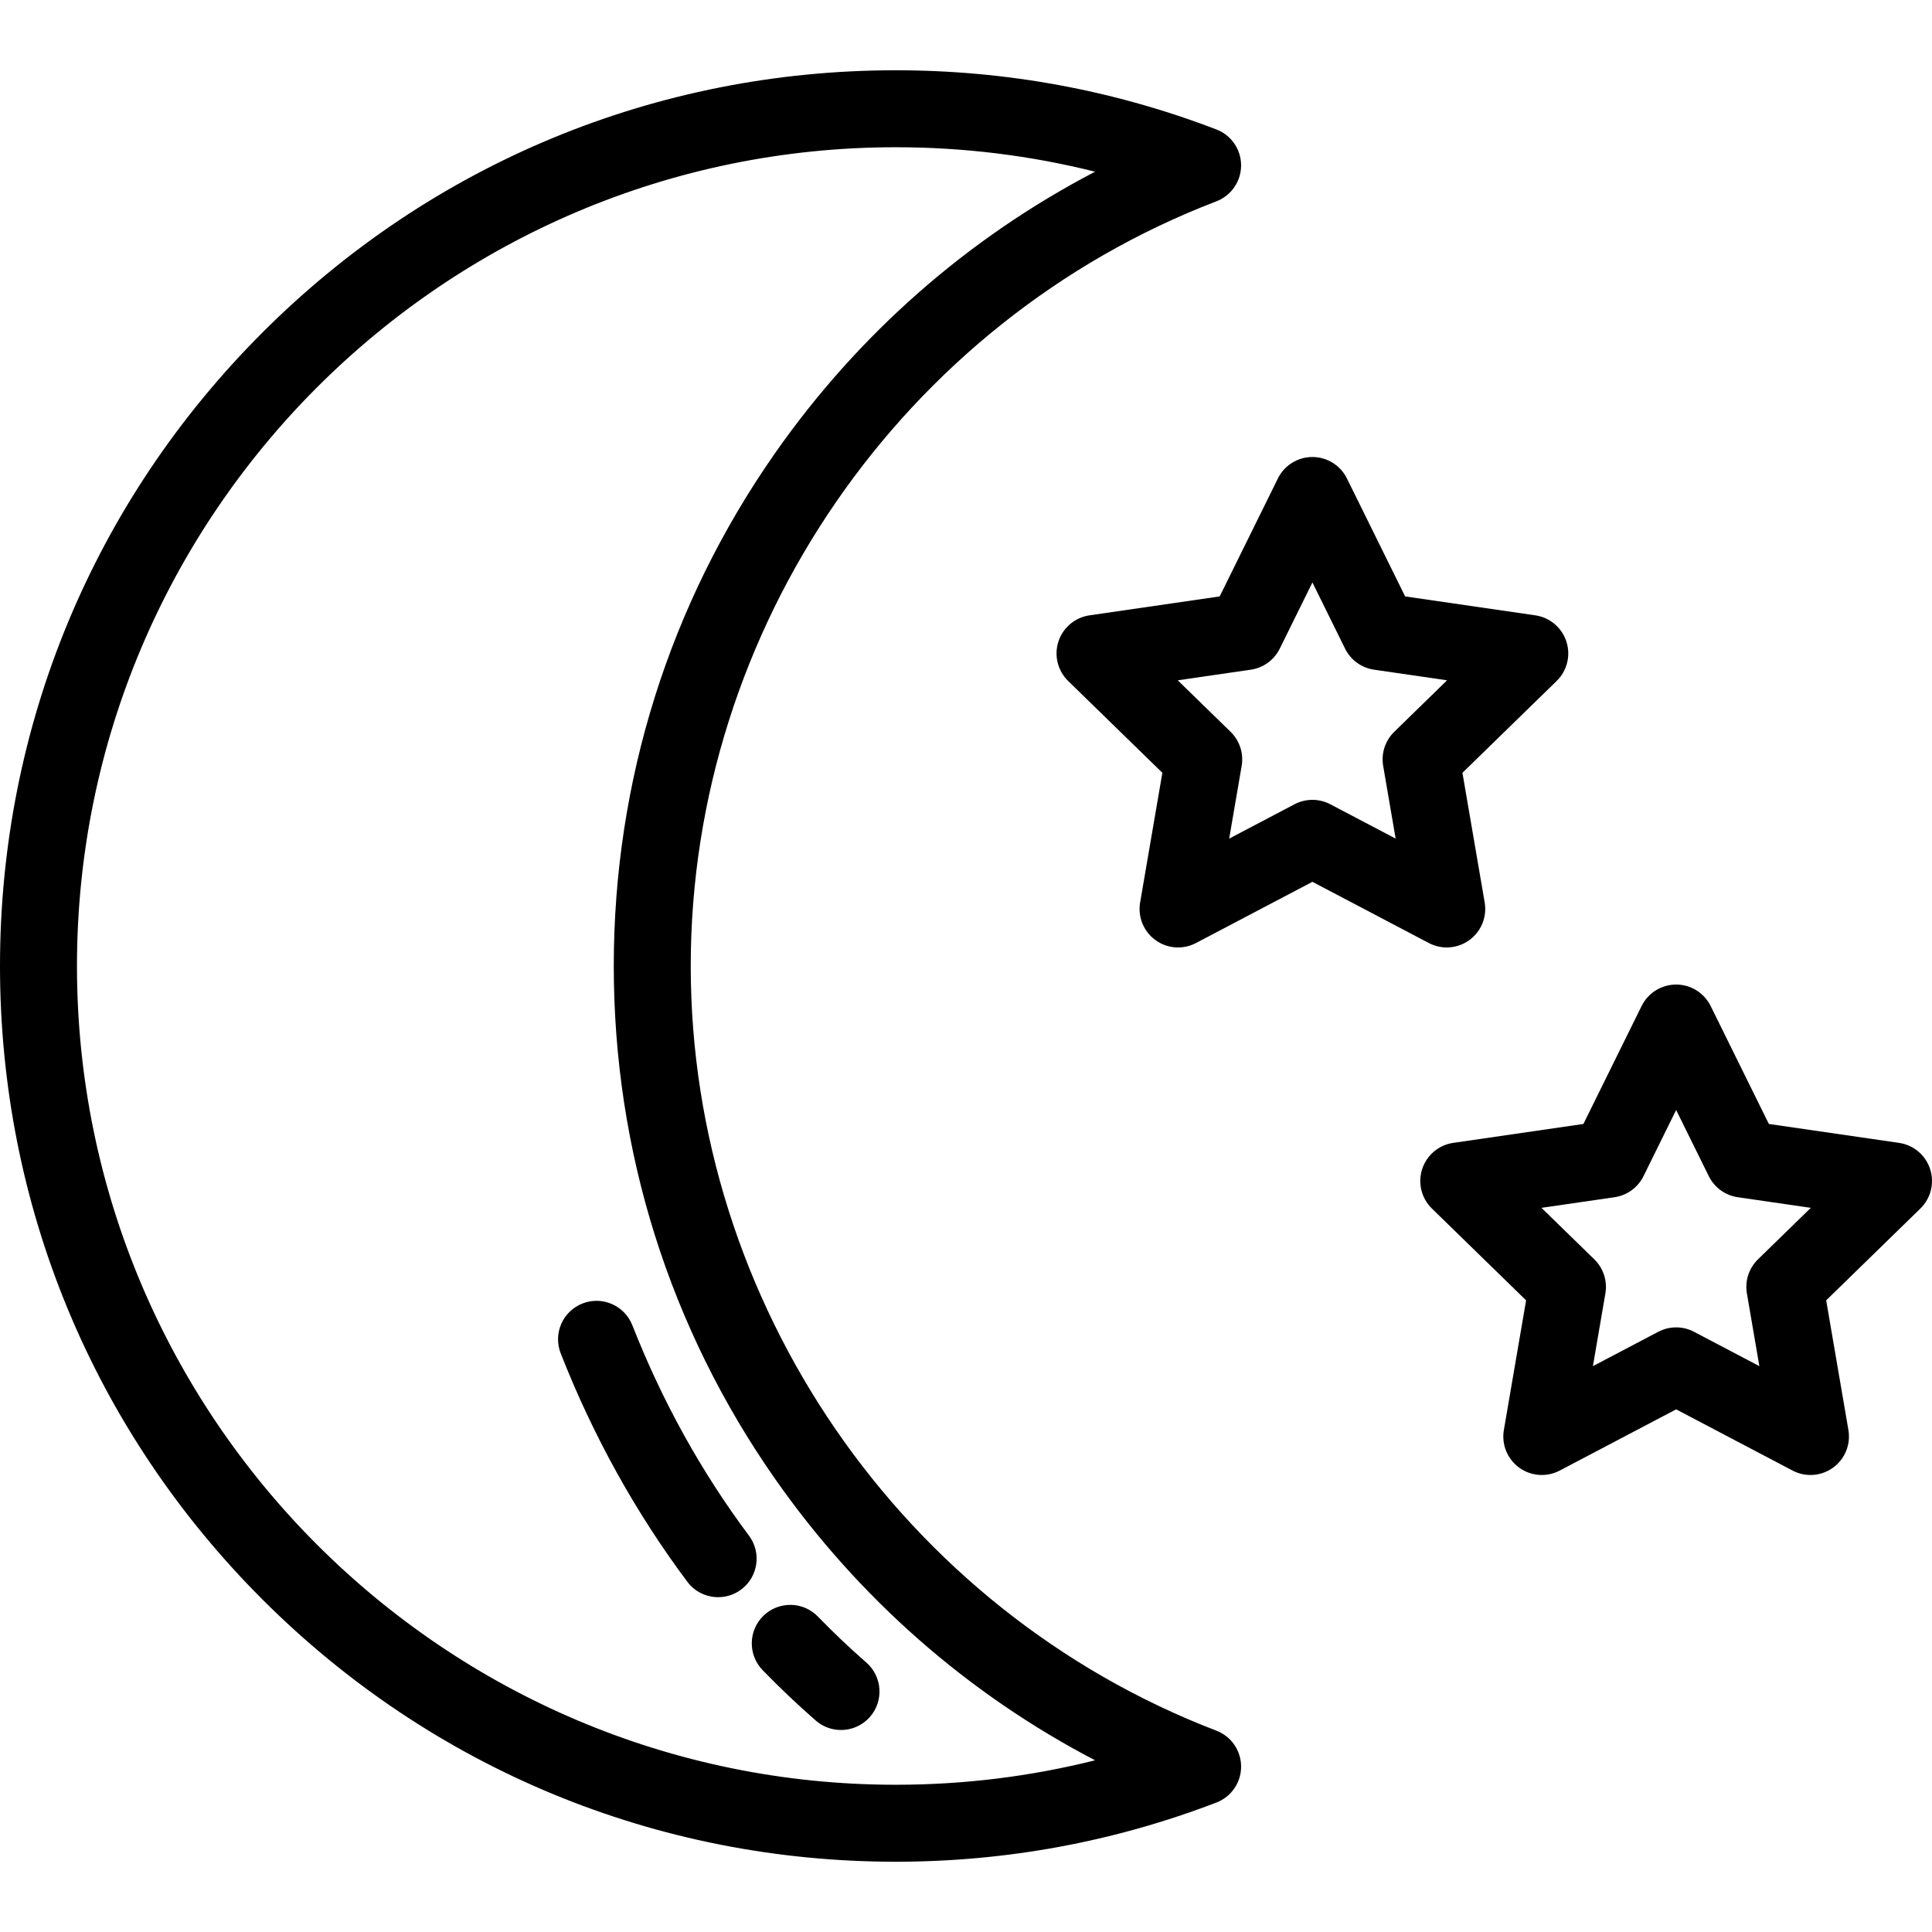 <?xml version="1.0" encoding="iso-8859-1"?>
<!-- Uploaded to: SVG Repo, www.svgrepo.com, Generator: SVG Repo Mixer Tools -->
<svg fill="#000000" height="800px" width="800px" version="1.1" id="Layer_1" xmlns="http://www.w3.org/2000/svg" xmlns:xlink="http://www.w3.org/1999/xlink" 
	 viewBox="0 0 512 512" xml:space="preserve">
<g>
	<g>
		<path d="M322.357,458.647C239.036,426.689,183.053,345.251,183.053,256S239.035,85.311,322.356,53.352
			c3.943-1.513,6.547-5.299,6.547-9.523s-2.604-8.01-6.547-9.523c-27.132-10.406-55.722-15.683-84.979-15.683
			c-63.405,0-123.017,24.691-167.851,69.526C24.691,132.983,0,192.593,0,256s24.691,123.017,69.526,167.851
			c44.835,44.835,104.446,69.526,167.851,69.526c29.256,0,57.847-5.277,84.98-15.684c3.943-1.513,6.547-5.299,6.547-9.523
			C328.904,463.946,326.3,460.159,322.357,458.647z M237.377,472.979c-119.642,0-216.979-97.336-216.979-216.979
			S117.736,39.021,237.377,39.021c17.961,0,35.642,2.173,52.827,6.481c-33.699,17.569-62.674,42.975-84.766,74.53
			C177.45,160.01,162.655,207.027,162.655,256c0,48.972,14.795,95.99,42.784,135.969c22.091,31.554,51.066,56.96,84.766,74.53
			C273.018,470.805,255.337,472.979,237.377,472.979z"/>
	</g>
</g>
<g>
	<g>
		<path d="M415.108,170.013c-1.2-3.692-4.391-6.384-8.234-6.942l-34.498-5.013l-15.428-31.262c-1.72-3.481-5.264-5.685-9.147-5.685
			s-7.428,2.204-9.147,5.686l-15.427,31.261l-34.499,5.013c-3.842,0.559-7.033,3.25-8.234,6.942c-1.199,3.692-0.2,7.745,2.58,10.455
			l24.965,24.333l-5.893,34.359c-0.656,3.827,0.918,7.693,4.058,9.976c3.14,2.283,7.306,2.583,10.741,0.776l30.857-16.222
			l30.857,16.222c1.492,0.785,3.121,1.172,4.745,1.172c2.114,0,4.219-0.657,5.994-1.948c3.141-2.283,4.715-6.15,4.058-9.976
			l-5.893-34.359l24.965-24.333C415.307,177.759,416.307,173.705,415.108,170.013z M369.486,193.938
			c-2.403,2.344-3.5,5.72-2.933,9.028l3.307,19.275l-17.311-9.101c-1.485-0.781-3.115-1.172-4.746-1.172s-3.261,0.391-4.746,1.173
			l-17.311,9.101l3.307-19.275c0.567-3.31-0.53-6.686-2.933-9.028l-14.005-13.651l19.354-2.812c3.323-0.482,6.194-2.569,7.68-5.58
			l8.654-17.538l8.655,17.538c1.486,3.01,4.357,5.097,7.68,5.579l19.353,2.812L369.486,193.938z"/>
	</g>
</g>
<g>
	<g>
		<path d="M511.5,309.816c-1.199-3.692-4.391-6.384-8.233-6.942l-34.499-5.014L453.34,266.6c-1.72-3.481-5.264-5.685-9.147-5.685
			s-7.428,2.204-9.147,5.685L419.62,297.86l-34.499,5.014c-3.841,0.559-7.032,3.25-8.233,6.942c-1.199,3.692-0.2,7.745,2.58,10.455
			l24.964,24.333l-5.893,34.359c-0.656,3.827,0.918,7.693,4.058,9.976c3.141,2.283,7.306,2.583,10.741,0.776l30.857-16.222
			l30.857,16.222c1.492,0.785,3.121,1.172,4.745,1.172c2.114,0,4.219-0.657,5.994-1.948c3.141-2.283,4.714-6.149,4.058-9.976
			l-5.892-34.359l24.964-24.333C511.699,317.561,512.7,313.508,511.5,309.816z M465.879,333.741c-2.403,2.343-3.5,5.719-2.933,9.027
			l3.306,19.275l-17.311-9.101c-1.485-0.781-3.115-1.172-4.746-1.172s-3.262,0.39-4.746,1.172l-17.311,9.101l3.307-19.275
			c0.567-3.309-0.53-6.685-2.933-9.027l-14.005-13.651l19.355-2.813c3.322-0.482,6.193-2.569,7.679-5.579l8.654-17.538l8.655,17.538
			c1.486,3.01,4.357,5.097,7.679,5.579l19.355,2.813L465.879,333.741z"/>
	</g>
</g>
<g>
	<g>
		<path d="M198.483,406.96c-12.591-16.83-22.987-35.589-30.902-55.754c-2.058-5.242-7.974-7.829-13.22-5.768
			c-5.242,2.058-7.826,7.977-5.768,13.22c8.581,21.866,19.87,42.228,33.554,60.521c2.004,2.677,5.07,4.09,8.176,4.09
			c2.126,0,4.269-0.662,6.101-2.033C200.935,417.862,201.857,411.47,198.483,406.96z"/>
	</g>
</g>
<g>
	<g>
		<path d="M229.579,440.582c-4.394-3.832-8.71-7.928-12.828-12.175c-3.921-4.044-10.379-4.145-14.422-0.224
			c-4.045,3.922-4.146,10.379-0.224,14.423c4.512,4.654,9.246,9.146,14.069,13.352c1.932,1.685,4.32,2.511,6.698,2.511
			c2.845,0,5.675-1.183,7.692-3.496C234.266,450.727,233.825,444.284,229.579,440.582z"/>
	</g>
</g>
</svg>